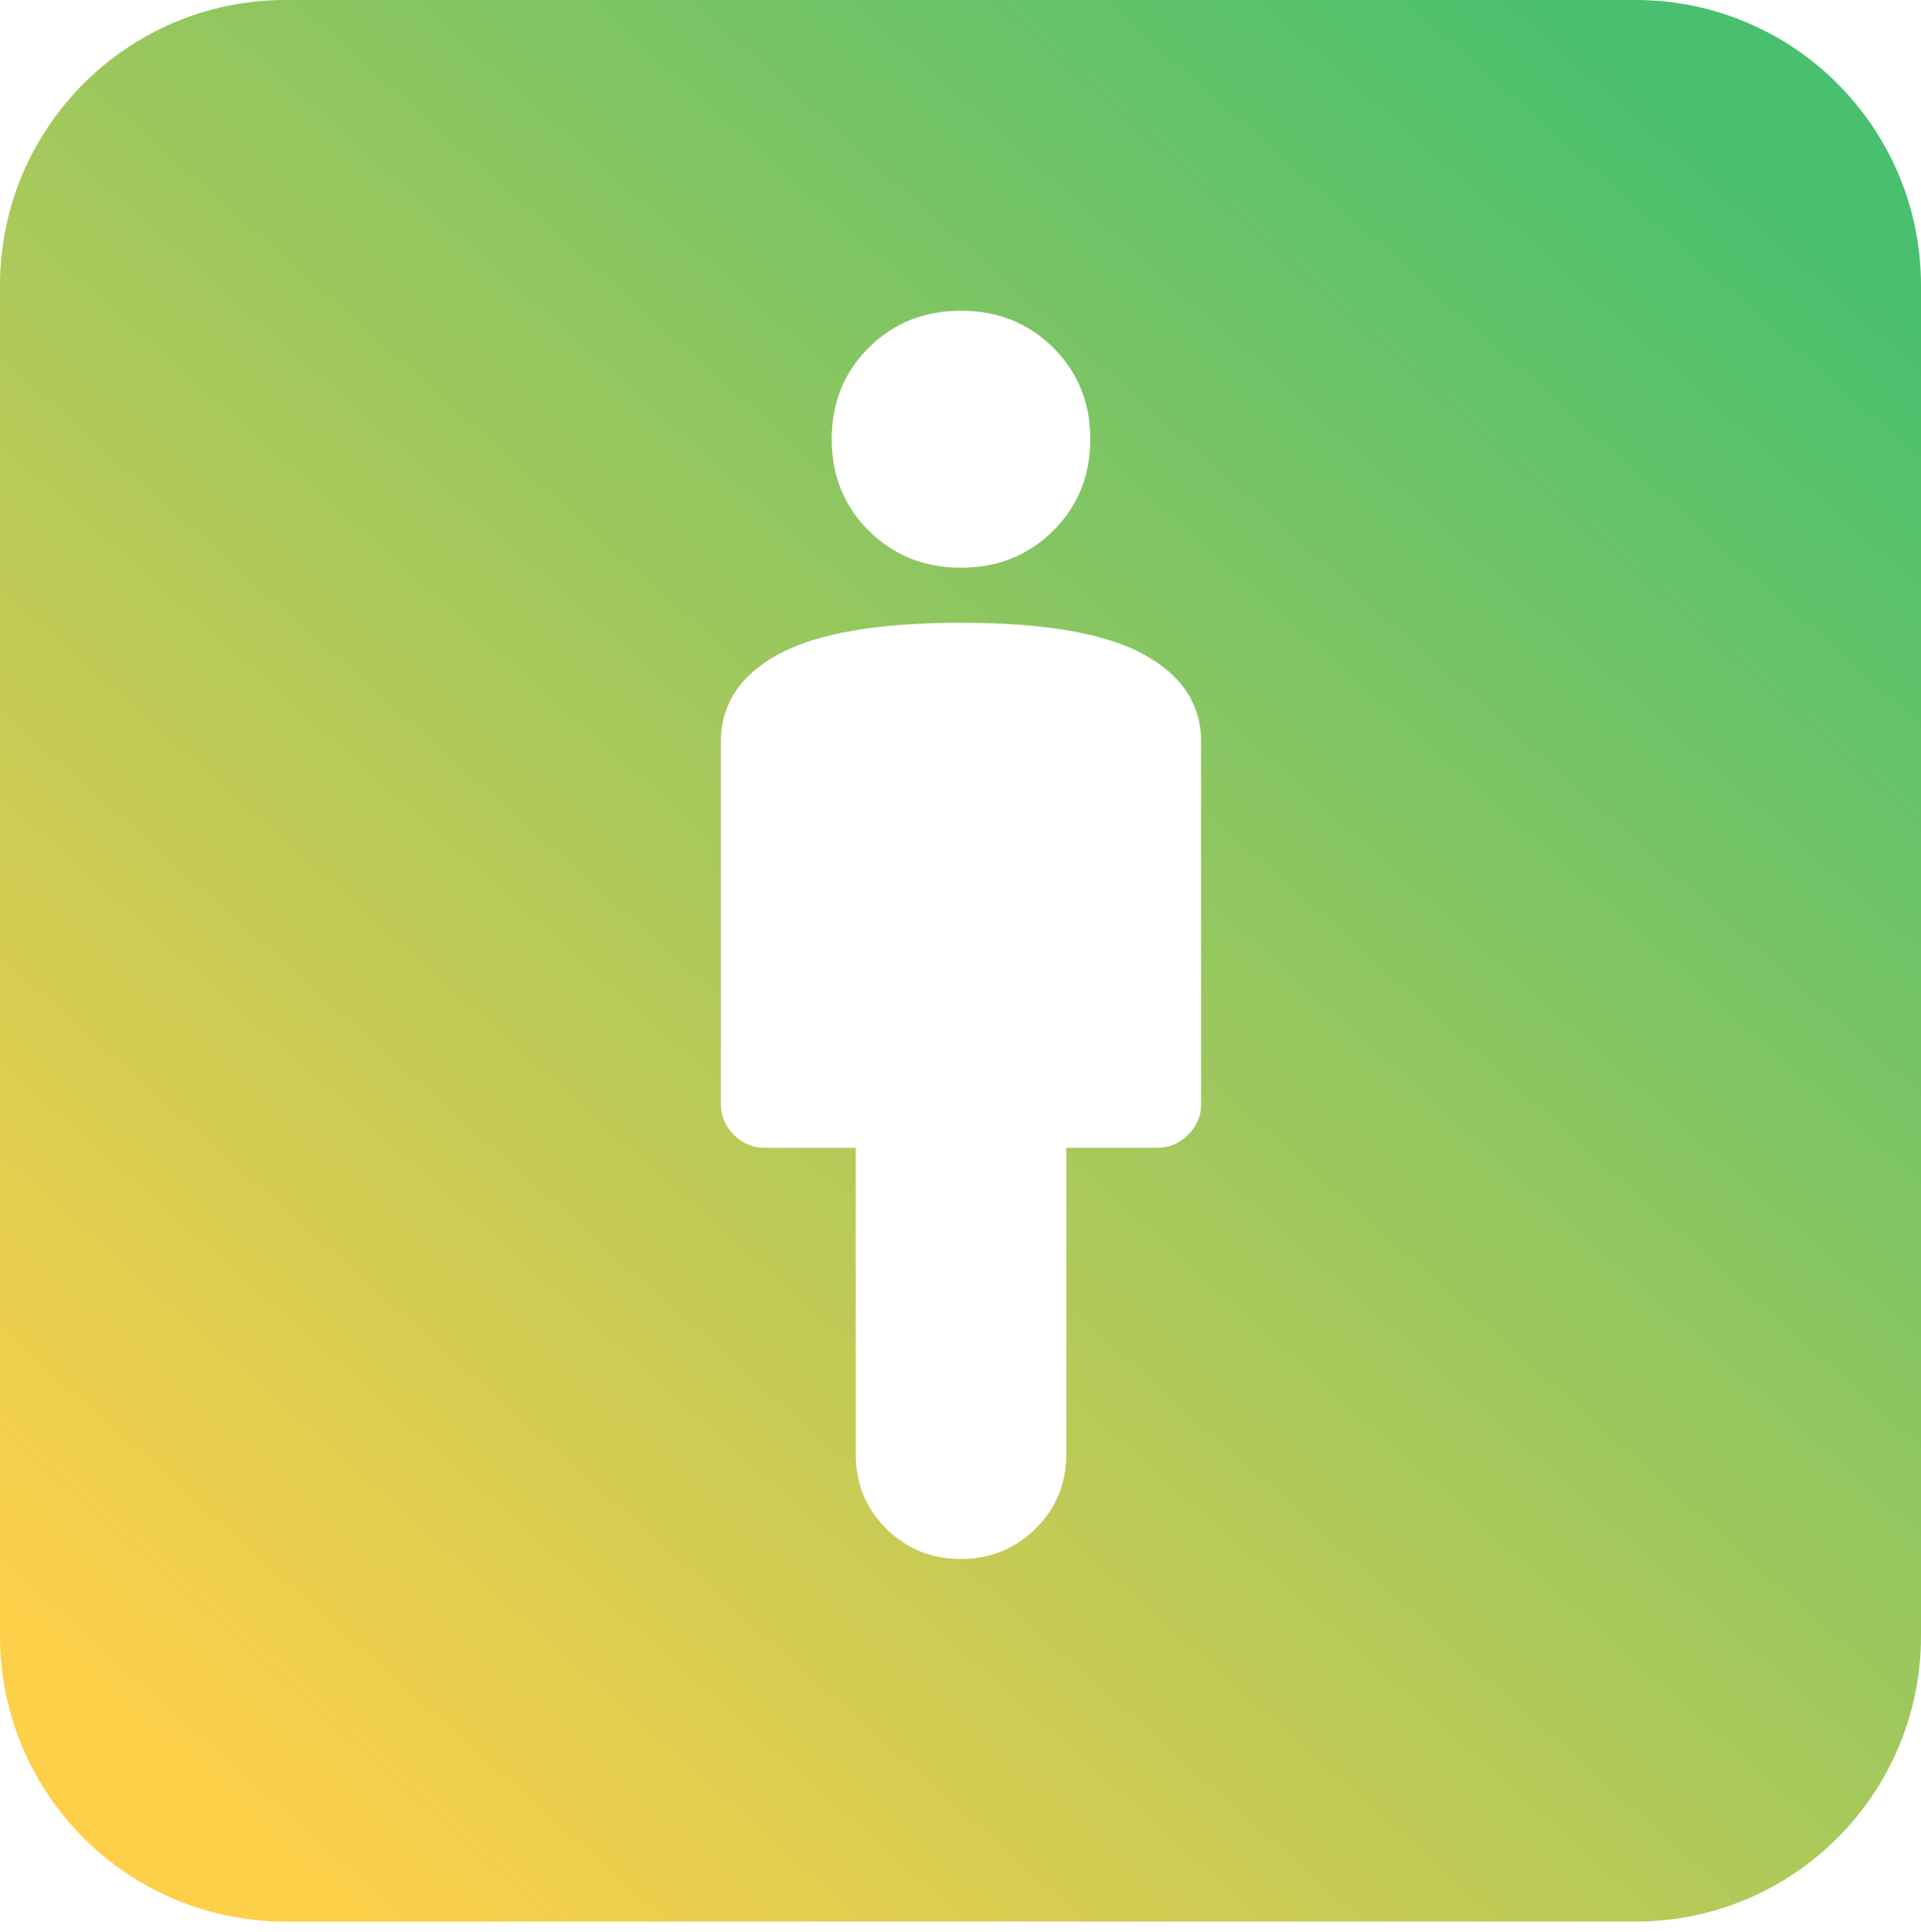 <?xml version="1.0" encoding="utf-8"?>
<svg xmlns="http://www.w3.org/2000/svg" fill="none" height="100%" overflow="visible" preserveAspectRatio="none" style="display: block;" viewBox="0 0 175 176" width="100%">
<path d="M149 0C163.359 1.43326e-05 175 11.641 175 26V149.032C175 163.392 163.359 175.032 149 175.032H26C11.641 175.032 0 163.392 0 149.032V26C0 11.641 11.641 0 26 0H149ZM87.545 56.726C79.984 56.726 74.448 57.679 70.938 59.586C67.426 61.491 65.67 64.15 65.67 67.561V100.577C65.67 101.651 66.065 102.581 66.856 103.368C67.647 104.153 68.571 104.546 69.625 104.546H77.953V132.469C77.953 135.138 78.879 137.394 80.731 139.235C82.582 141.078 84.847 142 87.527 142C90.209 142 92.481 141.078 94.344 139.235C96.206 137.394 97.138 135.138 97.138 132.469V104.546H105.466C106.52 104.546 107.443 104.153 108.234 103.368C109.025 102.581 109.42 101.664 109.42 100.616V67.561C109.42 64.15 107.665 61.491 104.153 59.586C100.643 57.679 95.106 56.726 87.545 56.726ZM87.545 28.301C84.203 28.301 81.404 29.421 79.149 31.661C76.894 33.903 75.766 36.685 75.766 40.006C75.766 43.327 76.894 46.108 79.149 48.348C81.404 50.588 84.203 51.709 87.545 51.709C90.887 51.709 93.687 50.588 95.941 48.348C98.197 46.108 99.325 43.327 99.325 40.006C99.325 36.685 98.197 33.903 95.941 31.661C93.687 29.421 90.887 28.301 87.545 28.301Z" fill="url(#paint0_linear_0_55)" id="Subtract"/>
<defs>
<linearGradient gradientUnits="userSpaceOnUse" id="paint0_linear_0_55" x1="156.533" x2="19.517" y1="10.94" y2="165.145">
<stop stop-color="#49C06F"/>
<stop offset="1" stop-color="#FED049"/>
</linearGradient>
</defs>
</svg>
